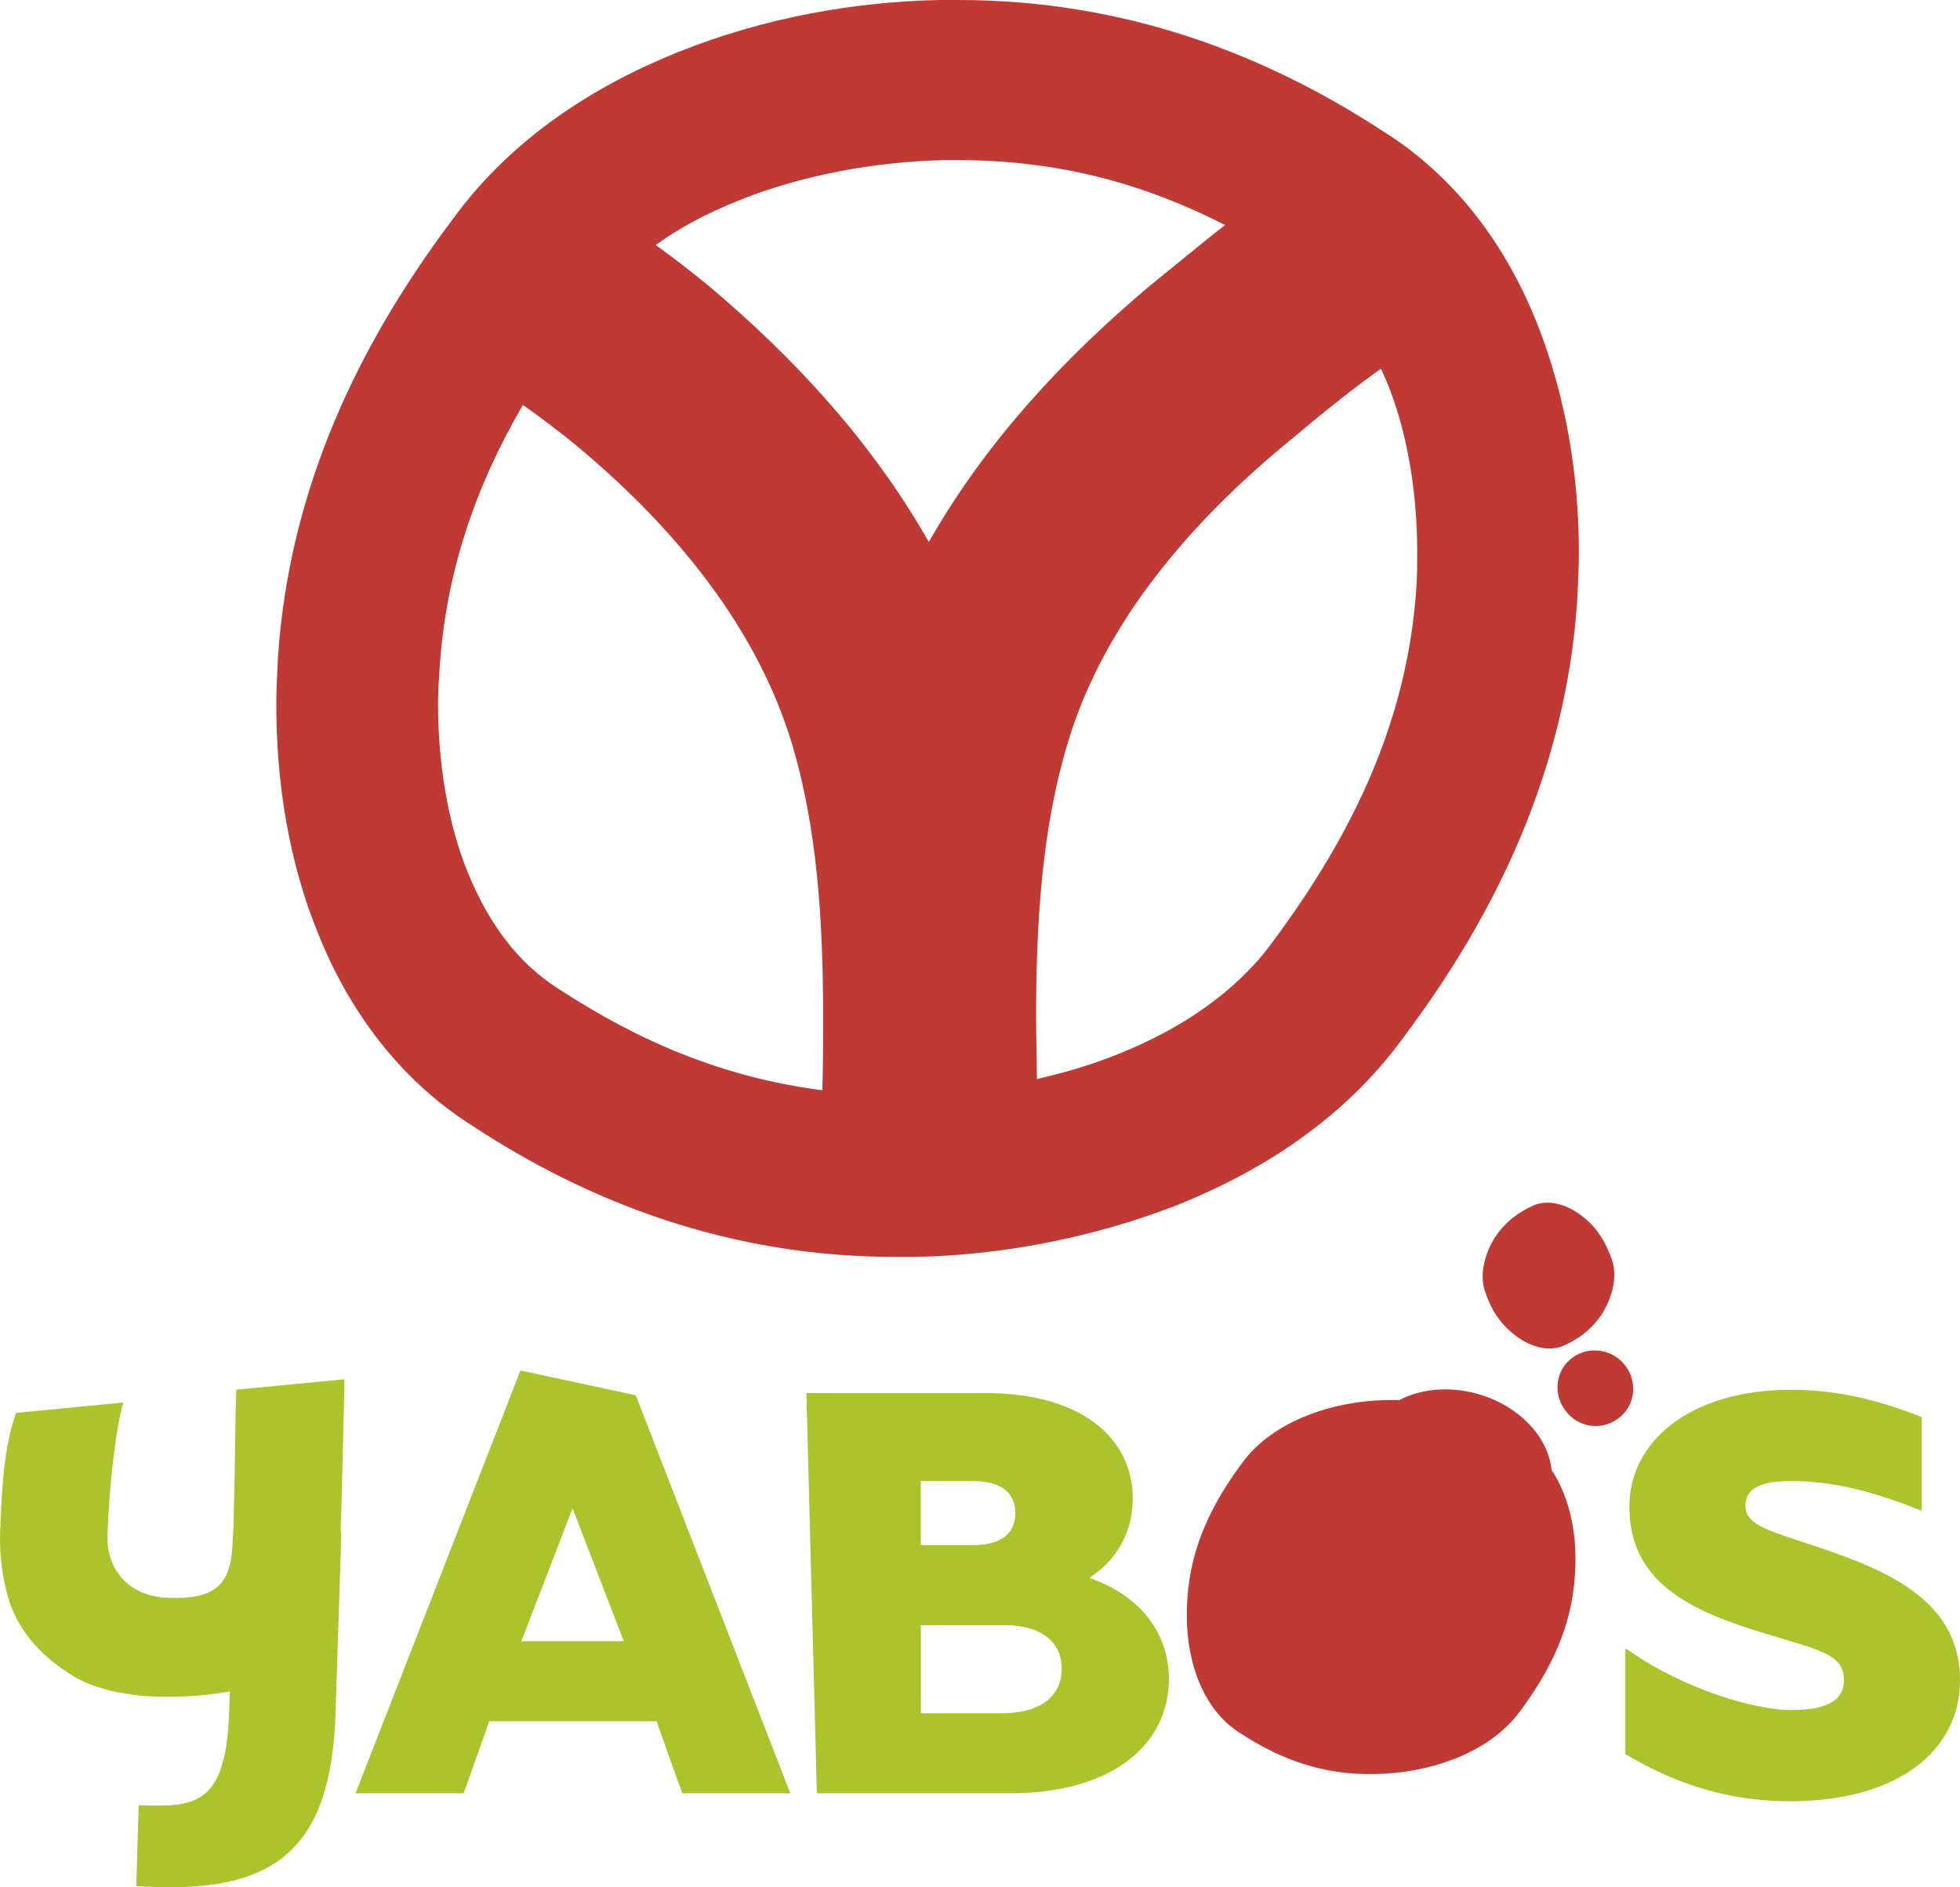 <?xml version="1.0" encoding="UTF-8"?>
<svg id="Layer_1" data-name="Layer 1" xmlns="http://www.w3.org/2000/svg" viewBox="0 0 621.01 598.01">
  <defs>
    <style>
      .cls-1 {
        fill: #bf3a34;
      }

      .cls-2 {
        fill: #acc32b;
      }
    </style>
  </defs>
  <g>
    <g>
      <path class="cls-1" d="m468.81,441.85c15.98,4.82,25.87,18.77,22.07,31.45-3.81,12.43-19.79,18.77-35.77,13.95s-25.87-18.77-22.07-31.45c3.55-12.43,19.53-18.77,35.77-13.95Z"/>
      <path class="cls-1" d="m514.98,432.72c4.06,5.33,3.04,12.94-2.28,16.74-5.33,4.06-12.94,2.79-16.74-2.54-4.06-5.33-3.04-12.94,2.28-16.74,5.07-3.81,12.68-2.79,16.74,2.54Z"/>
      <path class="cls-1" d="m482.25,456.57c13.44,8.37,18.01,26.64,16.74,42.62-1.01,16.49-7.86,30.19-17.25,42.87-9.89,13.7-29.43,19.79-45.66,20.04-17,.51-30.69-4.82-43.12-12.94-13.44-8.37-18.01-26.64-16.74-42.62,1.01-16.49,7.86-30.19,17.25-42.87,9.89-13.7,29.43-19.79,45.66-20.04,17-.51,30.95,4.82,43.12,12.94h0Z"/>
      <path class="cls-2" d="m108.1,480.41l1.01-40.08v-3.3l-34.25,3.3c0,3.04-.25,6.34-.25,9.39,0,3.55-.25,13.7-.25,17.5l-.25,10.91c0,4.06-.25,8.37-.51,12.43-.76,11.92-6.09,16.23-20.04,15.73-12.18-.25-19.79-8.37-19.53-19.79.51-15.22,2.79-35.26,5.07-42.11l-33.99,3.3c-3.81,10.15-4.57,24.35-5.07,37.8-.25,7.1.76,14.97,2.79,21.56,3.3,10.4,11.16,18.52,20.55,24.1,5.33,3.3,12.68,5.07,18.77,5.83,5.58.76,11.42.76,17,.51,4.57-.25,9.13-.76,13.7-1.52l-.25,6.6c-1.01,30.19-11.42,29.93-28.66,29.43l-.76,25.62c44.14,3.04,61.89-11.42,63.16-55.55l1.78-55.3c-.25-2.28-.25-4.31,0-6.34l-.02-.02Z"/>
      <g>
        <path class="cls-2" d="m155.02,545.39l-8.12,22.83h-34.25l52.26-133.98,36.53,7.86,48.96,126.12h-34.25l-8.12-22.83h-53.02.01Zm42.62-25.37l-16.23-42.11-16.23,42.11h32.47-.01Z"/>
        <path class="cls-2" d="m358.9,474.75c0,9.93-4.33,19.1-13.75,25.21,16.81,5.86,25.21,18.08,25.21,32.09,0,19.87-16.81,36.17-50.43,36.17h-61.12l-3.31-126.83h56.54c31.58,0,46.86,15.03,46.86,33.36h0Zm-37.19,4.69c0-6.28-4.35-10.15-13.29-10.15h-16.67v20.29h16.67c8.94,0,13.29-3.87,13.29-10.15h0Zm14.69,49.33c0-8.24-6.11-13.82-18.07-13.82h-26.57v27.9h26.57c11.96-.27,18.07-5.85,18.07-14.08Z"/>
        <path class="cls-2" d="m515.49,522.56c18.26,12.94,40.84,19.28,52,19.28,9.39,0,16.74-2.03,16.74-9.39s-5.58-9.13-20.29-13.44c-23.84-7.1-47.69-14.97-47.69-41.6,0-20.55,19.03-37.04,51.24-37.04,15.47,0,28.41,3.55,41.35,8.62v29.68c-14.71-5.83-27.4-9.39-41.35-9.39-10.15,0-14.46,2.54-14.46,7.86s5.58,7.36,17.25,11.16c23.84,7.86,50.73,16.74,50.73,44.14,0,22.32-19.79,38.3-53.78,38.3-23.34,0-40.33-7.86-52.26-14.97v-33.23h.51v.02Z"/>
      </g>
    </g>
    <path class="cls-1" d="m485.81,381.99c5.07-2.28,11.42,0,15.73,3.55,4.57,3.55,7.36,8.37,9.13,13.44,2.03,5.58,0,12.43-3.04,17.25-3.3,5.07-7.61,8.12-12.18,10.15-5.07,2.28-11.42,0-15.73-3.55-4.57-3.55-7.36-8.12-9.13-13.44-2.03-5.58,0-12.43,3.04-17.25,3.3-5.07,7.61-8.12,12.18-10.15Z"/>
  </g>
  <path class="cls-1" d="m486.82,101.98c-9.39-23.34-24.86-45.41-48.2-60.12C401.08,17.25,356.43,0,303.67,0h-5.83c-26.89.51-55.81,5.58-82.95,16.49-27.14,10.91-53.02,27.65-71.28,52.76-29.68,39.32-52,85.23-55.55,139.26-.25,4.82-.51,9.89-.51,14.71,0,24.35,3.81,49.72,13.44,73.06,9.39,23.34,25.11,45.41,48.2,60.12,37.29,24.61,81.93,41.86,134.44,41.86h6.34c26.89-.51,55.81-5.83,83.2-16.49,27.14-10.91,53.02-27.65,71.28-52.76,29.43-39.06,51.75-84.98,55.3-139.01.25-4.82.51-9.89.51-14.97,0-24.35-4.06-49.47-13.44-73.06h0Zm-253.16-38.3c20.55-8.37,44.14-12.43,65.19-12.94h4.82c31.96,0,59.1,7.61,84.47,20.55-7.1,5.58-14.46,11.67-23.84,19.28-27.14,22.83-52,49.47-70.01,81.17-18.01-31.71-42.62-58.34-69.76-81.17-5.58-4.57-11.16-8.88-16.74-12.94,7.61-5.58,16.49-10.15,25.87-13.95Zm-56.82,249.56h0c-12.43-7.86-21.82-20.29-28.41-36.27-6.6-15.98-9.64-35.26-9.64-54.03,0-3.81.25-7.61.51-11.42,2.03-30.44,11.42-57.58,26.38-83.2,5.83,4.06,11.42,8.37,16.74,12.68,33.23,27.65,57.84,59.36,68.49,94.62,7.86,26.13,9.89,55.3,9.89,86.5,0,7.61,0,15.47-.25,23.34-31.45-4.06-58.09-15.47-83.71-32.22h0Zm271.93-127.09c-2.79,41.86-19.79,77.62-45.41,112.12-11.16,15.47-28.66,27.65-49.21,35.77-8.12,3.3-16.74,5.83-25.62,7.86,0-6.6-.25-13.19-.25-19.53,0-31.2,2.03-60.37,9.89-86.5,10.4-35.26,35.26-66.97,68.49-94.62,14.21-11.92,22.58-18.52,30.44-24.1.25,0,.25-.25.51-.25.51,1.27,1.27,2.79,1.78,4.06,6.6,15.98,9.64,35.26,9.64,54.03,0,3.3,0,7.36-.25,11.16h-.01Z"/>
</svg>
